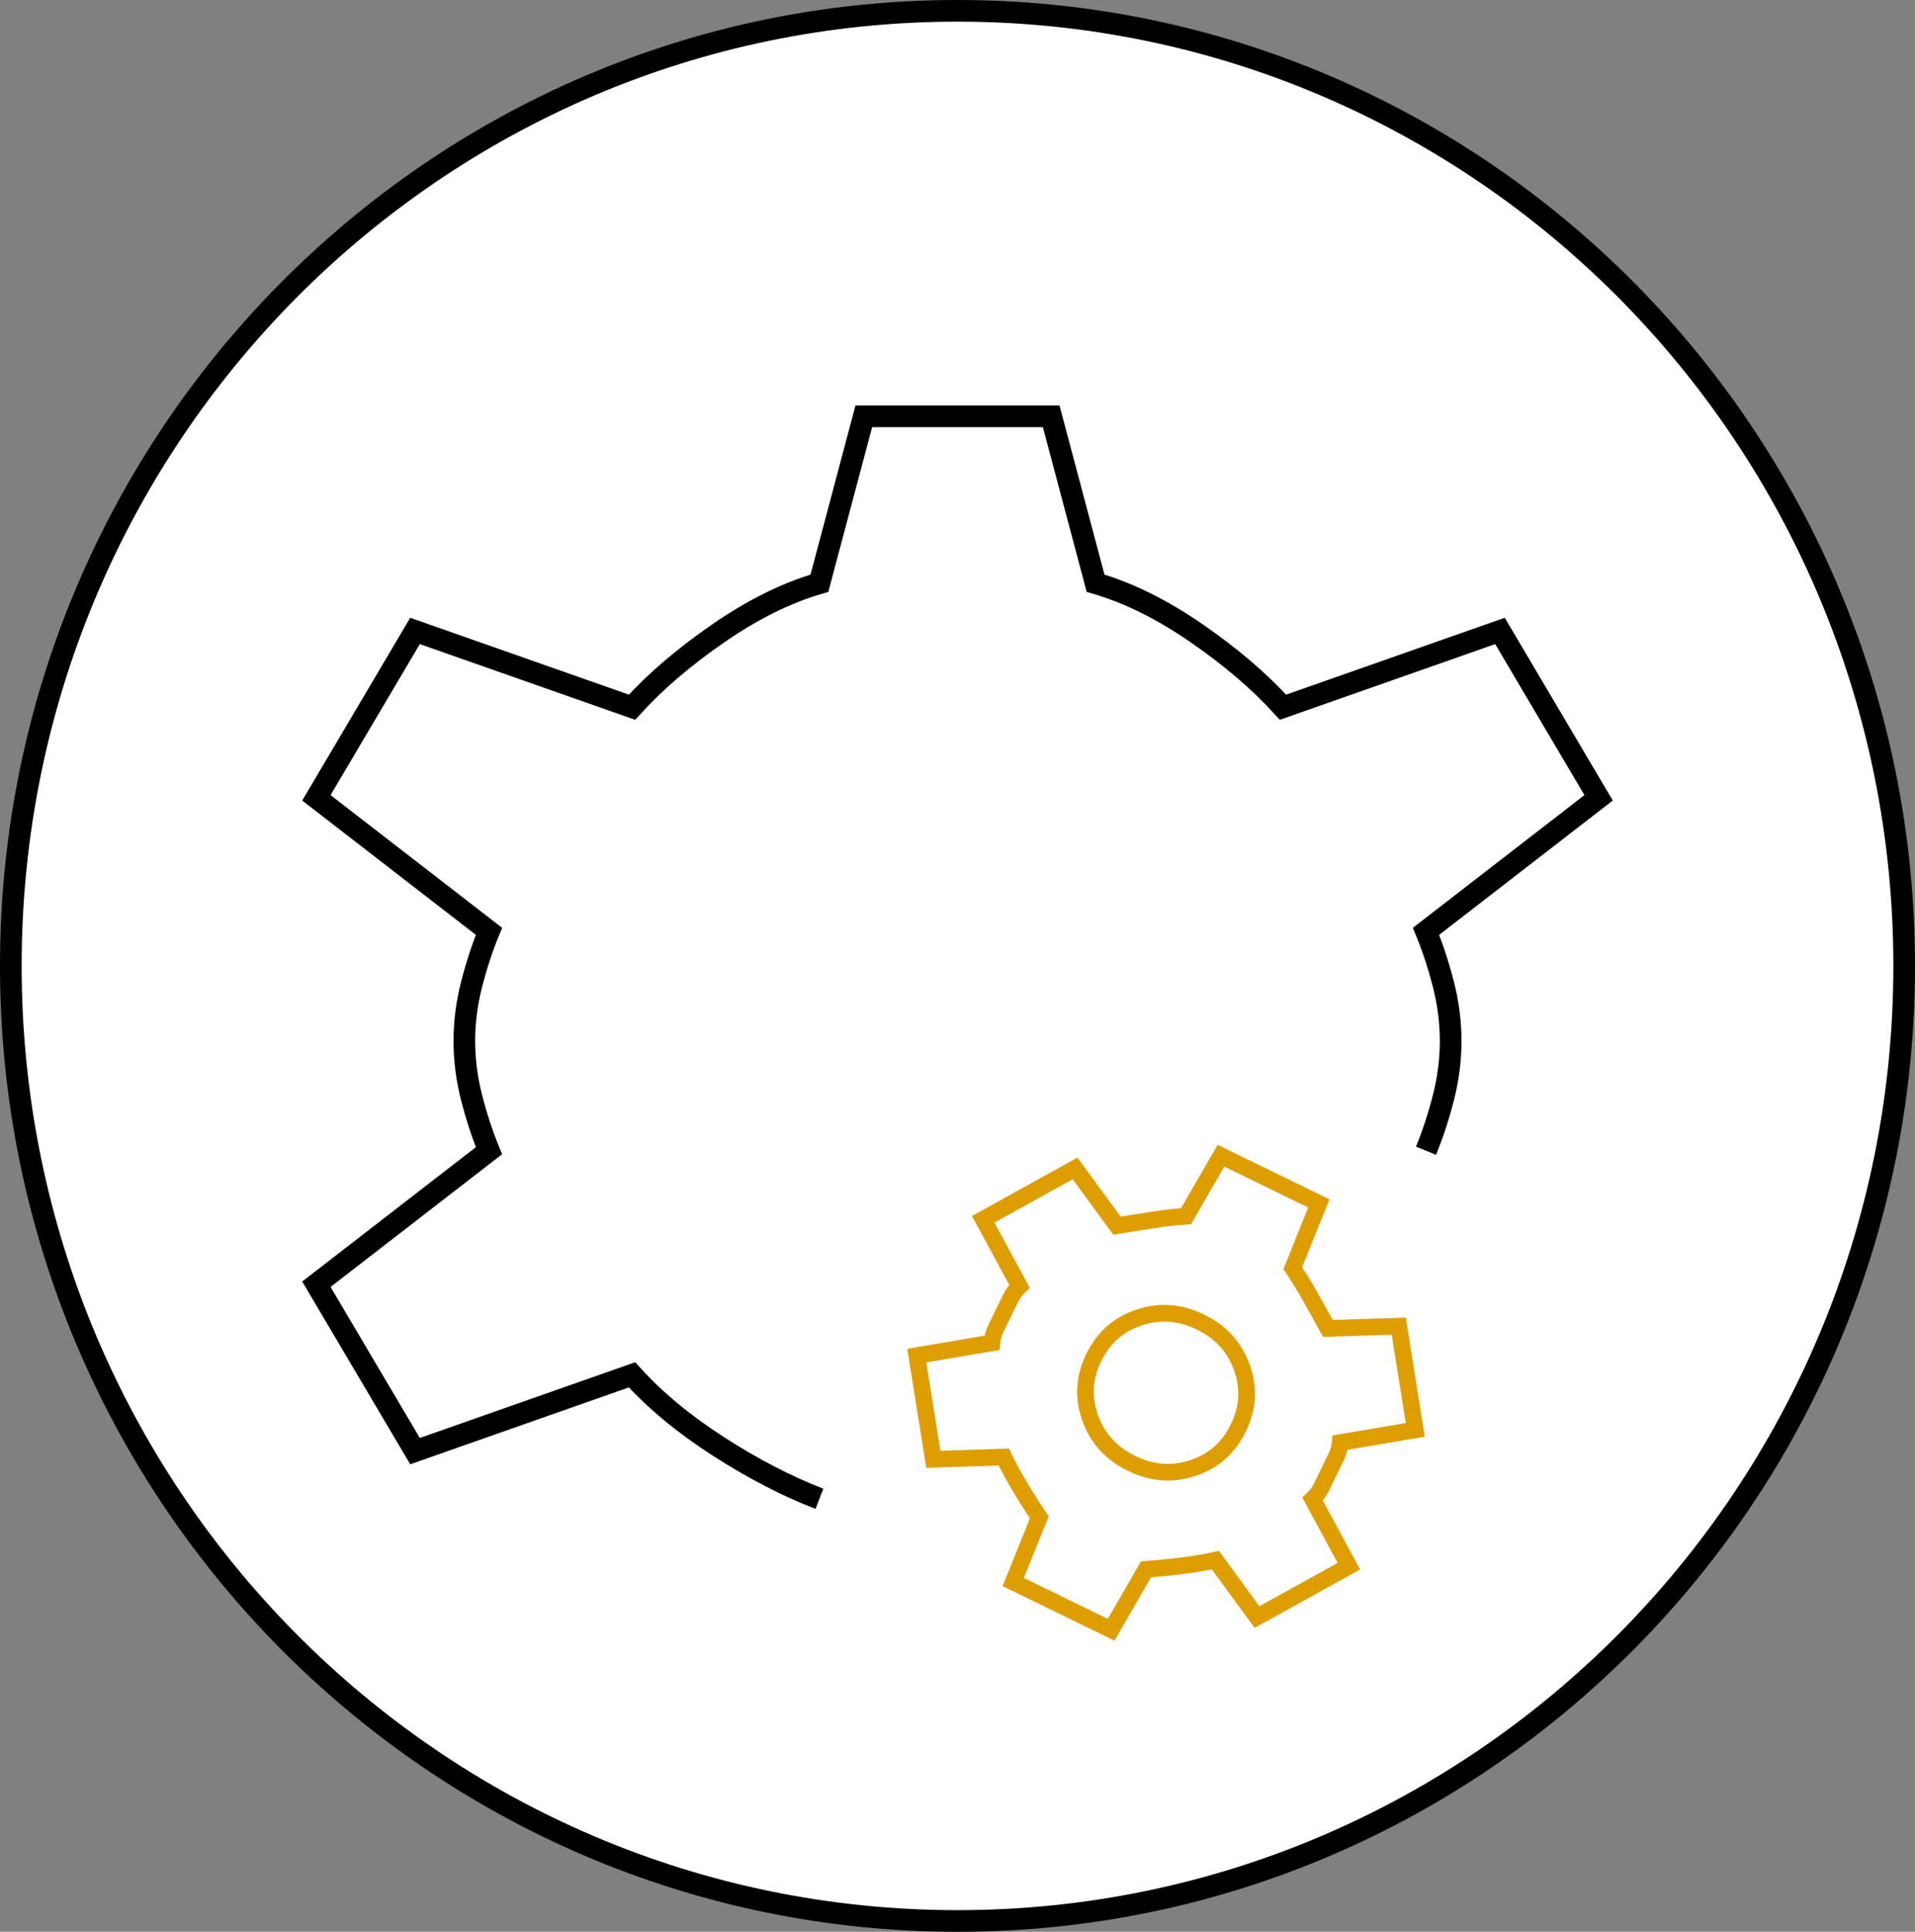 <svg width="115" height="116" viewBox="0 0 115 116" fill="none" xmlns="http://www.w3.org/2000/svg">
    <rect x="0" y="0" width="115" height="116" fill="#808080" stroke="none"/>
    <path d="M0.65 58C0.65 26.338 26.124 0.65 57.5 0.65C88.876 0.65 114.35 26.338 114.35 58C114.35 89.662 88.876 115.35 57.5 115.35C26.124 115.35 0.65 89.662 0.65 58Z" fill="white" stroke="black" stroke-width="1.3"/>
    <path d="M49.208 90C47.233 89.236 45.21 88.186 43.136 86.85C41.063 85.514 39.336 84.082 37.954 82.555L24.923 87.137L19 77.115L29.365 69.097C28.971 68.142 28.625 67.093 28.329 65.947C28.033 64.802 27.885 63.656 27.885 62.511C27.885 61.366 28.033 60.22 28.329 59.075C28.625 57.929 28.971 56.88 29.365 55.925L19 47.907L24.923 37.886L37.954 42.467C39.336 40.94 41.063 39.46 43.136 38.029C45.21 36.597 47.233 35.595 49.208 35.022L51.873 25H63.127L65.792 35.022C67.767 35.595 69.79 36.597 71.864 38.029C73.936 39.46 75.664 40.94 77.046 42.467L90.077 37.886L96 47.907L85.635 55.925C86.029 56.88 86.375 57.929 86.671 59.075C86.967 60.22 87.115 61.366 87.115 62.511C87.115 63.656 86.967 64.802 86.671 65.947C86.375 67.093 86.029 68.142 85.635 69.097" stroke="black" stroke-width="1.3"/>
    <path d="M61.021 94.566L60.847 94.998L61.266 95.202L66.307 97.659L66.726 97.863L66.959 97.459L68.822 94.233C69.502 94.188 70.213 94.119 70.955 94.025C71.676 93.935 72.353 93.821 72.986 93.683L75.226 96.745L75.486 97.1L75.872 96.887L80.57 94.285L81.003 94.046L80.768 93.61L78.827 90.022C79.046 89.811 79.222 89.577 79.348 89.32L80.25 87.468C80.376 87.211 80.45 86.928 80.482 86.625L84.504 85.943L84.992 85.86L84.914 85.371L84.067 80.068L83.998 79.633L83.558 79.647L79.743 79.769L78.729 77.941C78.38 77.313 78.015 76.716 77.633 76.151L79.026 72.695L79.201 72.263L78.781 72.059L73.74 69.602L73.322 69.398L73.088 69.802L71.225 73.029C70.545 73.076 69.85 73.156 69.14 73.269L67.075 73.596L64.821 70.517L64.561 70.161L64.176 70.374L59.477 72.976L59.044 73.216L59.279 73.651L61.22 77.239C61.002 77.451 60.825 77.684 60.7 77.941L59.797 79.793C59.672 80.05 59.597 80.333 59.565 80.636L55.543 81.319L55.055 81.401L55.133 81.89L55.98 87.194L56.049 87.629L56.49 87.614L60.281 87.493C60.563 88.076 60.89 88.679 61.263 89.303C61.647 89.945 62.03 90.547 62.414 91.111L61.021 94.566ZM71.643 88.149C70.407 88.561 69.187 88.475 67.956 87.874C66.724 87.274 65.904 86.367 65.467 85.139C65.03 83.912 65.1 82.715 65.684 81.516C66.268 80.317 67.168 79.524 68.404 79.112C69.64 78.7 70.86 78.787 72.092 79.387C73.323 79.987 74.143 80.894 74.58 82.122C75.017 83.349 74.947 84.546 74.363 85.745C73.779 86.944 72.879 87.737 71.643 88.149Z" stroke="#DF9E00"/>
    </svg>
    